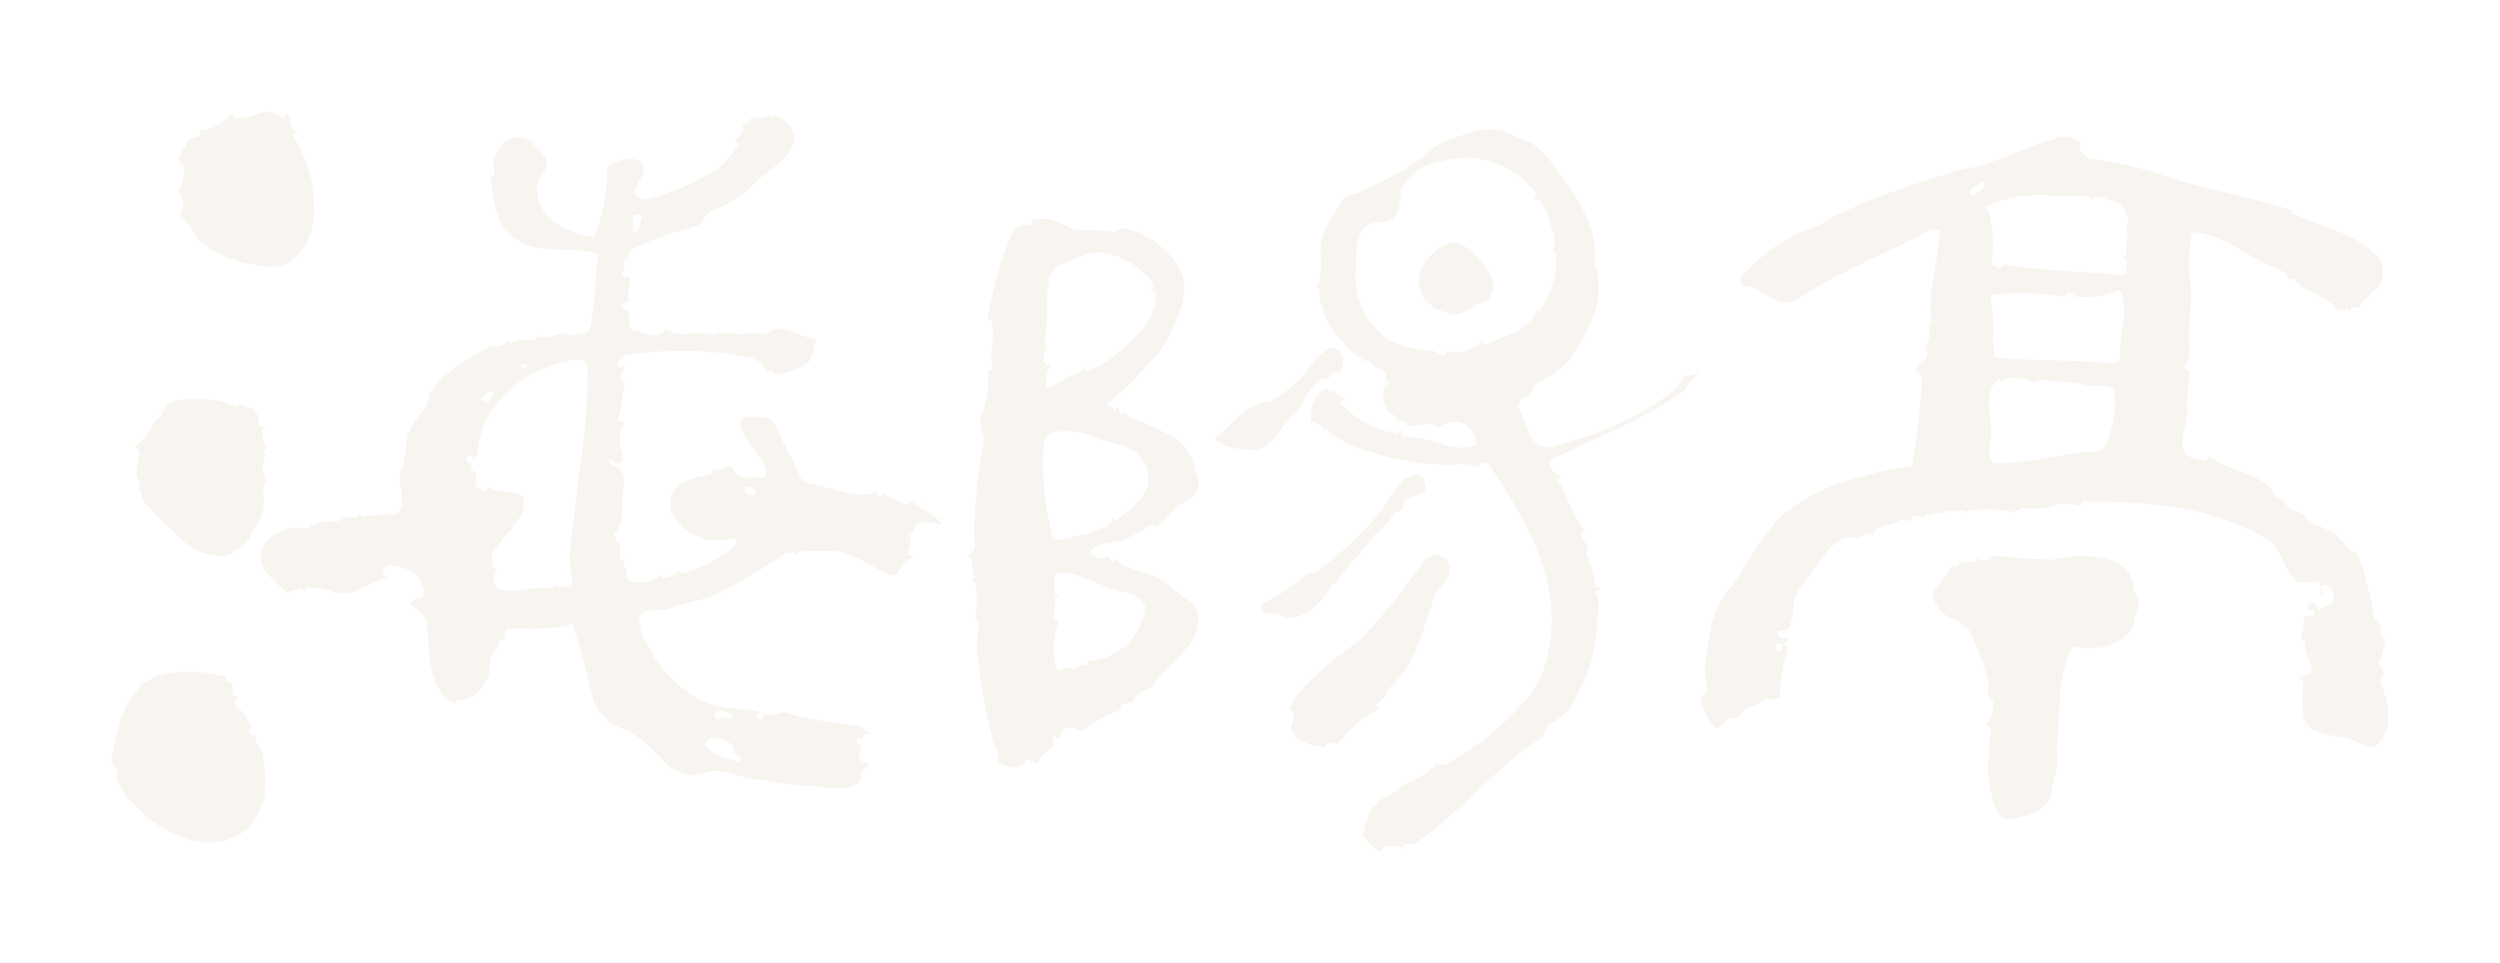 <svg xmlns="http://www.w3.org/2000/svg" xmlns:xlink="http://www.w3.org/1999/xlink" width="134.254" height="51.698" viewBox="0 0 134.254 51.698">
  <defs>
    <filter id="パス_14" x="3.588" y="0" width="19.294" height="20.319" filterUnits="userSpaceOnUse">
      <feOffset dx="1" dy="1" input="SourceAlpha"/>
      <feGaussianBlur stdDeviation="2" result="blur"/>
      <feFlood flood-opacity="0.251"/>
      <feComposite operator="in" in2="blur"/>
      <feComposite in="SourceGraphic"/>
    </filter>
    <filter id="パス_15" x="8.169" y="16.766" width="12.041" height="12.086" filterUnits="userSpaceOnUse">
      <feOffset dx="1" dy="1" input="SourceAlpha"/>
      <feGaussianBlur stdDeviation="2" result="blur-2"/>
      <feFlood flood-opacity="0.251"/>
      <feComposite operator="in" in2="blur-2"/>
      <feComposite in="SourceGraphic"/>
    </filter>
    <filter id="パス_16" x="1.255" y="15.386" width="19.074" height="20.49" filterUnits="userSpaceOnUse">
      <feOffset dx="1" dy="1" input="SourceAlpha"/>
      <feGaussianBlur stdDeviation="2" result="blur-3"/>
      <feFlood flood-opacity="0.251"/>
      <feComposite operator="in" in2="blur-3"/>
      <feComposite in="SourceGraphic"/>
    </filter>
    <filter id="パス_17" x="2.547" y="16.069" width="12.073" height="12.017" filterUnits="userSpaceOnUse">
      <feOffset dx="1" dy="1" input="SourceAlpha"/>
      <feGaussianBlur stdDeviation="2" result="blur-4"/>
      <feFlood flood-opacity="0.251"/>
      <feComposite operator="in" in2="blur-4"/>
      <feComposite in="SourceGraphic"/>
    </filter>
    <filter id="パス_18" x="0" y="30.057" width="20.259" height="21.182" filterUnits="userSpaceOnUse">
      <feOffset dx="1" dy="1" input="SourceAlpha"/>
      <feGaussianBlur stdDeviation="2" result="blur-5"/>
      <feFlood flood-opacity="0.251"/>
      <feComposite operator="in" in2="blur-5"/>
      <feComposite in="SourceGraphic"/>
    </filter>
    <filter id="パス_19" x="8.004" y="0.102" width="48.51" height="48.232" filterUnits="userSpaceOnUse">
      <feOffset dx="1" dy="1" input="SourceAlpha"/>
      <feGaussianBlur stdDeviation="2" result="blur-6"/>
      <feFlood flood-opacity="0.251"/>
      <feComposite operator="in" in2="blur-6"/>
      <feComposite in="SourceGraphic"/>
    </filter>
    <filter id="パス_20" x="44.397" y="21.743" width="12.117" height="12.164" filterUnits="userSpaceOnUse">
      <feOffset dx="1" dy="1" input="SourceAlpha"/>
      <feGaussianBlur stdDeviation="2" result="blur-7"/>
      <feFlood flood-opacity="0.251"/>
      <feComposite operator="in" in2="blur-7"/>
      <feComposite in="SourceGraphic"/>
    </filter>
    <filter id="パス_21" x="27.569" y="23.824" width="12.061" height="12.22" filterUnits="userSpaceOnUse">
      <feOffset dx="1" dy="1" input="SourceAlpha"/>
      <feGaussianBlur stdDeviation="2" result="blur-8"/>
      <feFlood flood-opacity="0.251"/>
      <feComposite operator="in" in2="blur-8"/>
      <feComposite in="SourceGraphic"/>
    </filter>
    <filter id="パス_22" x="27.288" y="23.014" width="12.231" height="12.119" filterUnits="userSpaceOnUse">
      <feOffset dx="1" dy="1" input="SourceAlpha"/>
      <feGaussianBlur stdDeviation="2" result="blur-9"/>
      <feFlood flood-opacity="0.251"/>
      <feComposite operator="in" in2="blur-9"/>
      <feComposite in="SourceGraphic"/>
    </filter>
    <filter id="パス_23" x="27.718" y="7.896" width="12.037" height="12.192" filterUnits="userSpaceOnUse">
      <feOffset dx="1" dy="1" input="SourceAlpha"/>
      <feGaussianBlur stdDeviation="2" result="blur-10"/>
      <feFlood flood-opacity="0.251"/>
      <feComposite operator="in" in2="blur-10"/>
      <feComposite in="SourceGraphic"/>
    </filter>
    <filter id="パス_24" x="46.013" y="5.773" width="24.376" height="41.438" filterUnits="userSpaceOnUse">
      <feOffset dx="1" dy="1" input="SourceAlpha"/>
      <feGaussianBlur stdDeviation="2" result="blur-11"/>
      <feFlood flood-opacity="0.251"/>
      <feComposite operator="in" in2="blur-11"/>
      <feComposite in="SourceGraphic"/>
    </filter>
    <filter id="パス_25" x="59.247" y="12.684" width="18.87" height="17.504" filterUnits="userSpaceOnUse">
      <feOffset dx="1" dy="1" input="SourceAlpha"/>
      <feGaussianBlur stdDeviation="2" result="blur-12"/>
      <feFlood flood-opacity="0.251"/>
      <feComposite operator="in" in2="blur-12"/>
      <feComposite in="SourceGraphic"/>
    </filter>
    <filter id="パス_26" x="61.702" y="19.492" width="20.844" height="19.679" filterUnits="userSpaceOnUse">
      <feOffset dx="1" dy="1" input="SourceAlpha"/>
      <feGaussianBlur stdDeviation="2" result="blur-13"/>
      <feFlood flood-opacity="0.251"/>
      <feComposite operator="in" in2="blur-13"/>
      <feComposite in="SourceGraphic"/>
    </filter>
    <filter id="パス_27" x="68.089" y="22.732" width="12.009" height="12.053" filterUnits="userSpaceOnUse">
      <feOffset dx="1" dy="1" input="SourceAlpha"/>
      <feGaussianBlur stdDeviation="2" result="blur-14"/>
      <feFlood flood-opacity="0.251"/>
      <feComposite operator="in" in2="blur-14"/>
      <feComposite in="SourceGraphic"/>
    </filter>
    <filter id="パス_28" x="63.24" y="23.792" width="20.615" height="22.335" filterUnits="userSpaceOnUse">
      <feOffset dx="1" dy="1" input="SourceAlpha"/>
      <feGaussianBlur stdDeviation="2" result="blur-15"/>
      <feFlood flood-opacity="0.251"/>
      <feComposite operator="in" in2="blur-15"/>
      <feComposite in="SourceGraphic"/>
    </filter>
    <filter id="パス_29" x="83.706" y="14.801" width="12.153" height="12.109" filterUnits="userSpaceOnUse">
      <feOffset dx="1" dy="1" input="SourceAlpha"/>
      <feGaussianBlur stdDeviation="2" result="blur-16"/>
      <feFlood flood-opacity="0.251"/>
      <feComposite operator="in" in2="blur-16"/>
      <feComposite in="SourceGraphic"/>
    </filter>
    <filter id="パス_30" x="67.282" y="13.39" width="12.119" height="12.133" filterUnits="userSpaceOnUse">
      <feOffset dx="1" dy="1" input="SourceAlpha"/>
      <feGaussianBlur stdDeviation="2" result="blur-17"/>
      <feFlood flood-opacity="0.251"/>
      <feComposite operator="in" in2="blur-17"/>
      <feComposite in="SourceGraphic"/>
    </filter>
    <filter id="パス_31" x="68.783" y="16.998" width="12.12" height="12.126" filterUnits="userSpaceOnUse">
      <feOffset dx="1" dy="1" input="SourceAlpha"/>
      <feGaussianBlur stdDeviation="2" result="blur-18"/>
      <feFlood flood-opacity="0.251"/>
      <feComposite operator="in" in2="blur-18"/>
      <feComposite in="SourceGraphic"/>
    </filter>
    <filter id="パス_32" x="64.399" y="0.947" width="32.801" height="50.751" filterUnits="userSpaceOnUse">
      <feOffset dx="1" dy="1" input="SourceAlpha"/>
      <feGaussianBlur stdDeviation="2" result="blur-19"/>
      <feFlood flood-opacity="0.251"/>
      <feComposite operator="in" in2="blur-19"/>
      <feComposite in="SourceGraphic"/>
    </filter>
    <filter id="パス_33" x="71.794" y="10.962" width="12.012" height="12.134" filterUnits="userSpaceOnUse">
      <feOffset dx="1" dy="1" input="SourceAlpha"/>
      <feGaussianBlur stdDeviation="2" result="blur-20"/>
      <feFlood flood-opacity="0.251"/>
      <feComposite operator="in" in2="blur-20"/>
      <feComposite in="SourceGraphic"/>
    </filter>
    <filter id="パス_34" x="70.154" y="7.038" width="16.055" height="15.924" filterUnits="userSpaceOnUse">
      <feOffset dx="1" dy="1" input="SourceAlpha"/>
      <feGaussianBlur stdDeviation="2" result="blur-21"/>
      <feFlood flood-opacity="0.251"/>
      <feComposite operator="in" in2="blur-21"/>
      <feComposite in="SourceGraphic"/>
    </filter>
    <filter id="パス_35" x="97.771" y="23.825" width="23.08" height="26.178" filterUnits="userSpaceOnUse">
      <feOffset dx="1" dy="1" input="SourceAlpha"/>
      <feGaussianBlur stdDeviation="2" result="blur-22"/>
      <feFlood flood-opacity="0.251"/>
      <feComposite operator="in" in2="blur-22"/>
      <feComposite in="SourceGraphic"/>
    </filter>
    <filter id="パス_36" x="108.369" y="24.521" width="12.073" height="12.177" filterUnits="userSpaceOnUse">
      <feOffset dx="1" dy="1" input="SourceAlpha"/>
      <feGaussianBlur stdDeviation="2" result="blur-23"/>
      <feFlood flood-opacity="0.251"/>
      <feComposite operator="in" in2="blur-23"/>
      <feComposite in="SourceGraphic"/>
    </filter>
    <filter id="パス_37" x="85.32" y="1.339" width="48.934" height="44.78" filterUnits="userSpaceOnUse">
      <feOffset dx="1" dy="1" input="SourceAlpha"/>
      <feGaussianBlur stdDeviation="2" result="blur-24"/>
      <feFlood flood-opacity="0.251"/>
      <feComposite operator="in" in2="blur-24"/>
      <feComposite in="SourceGraphic"/>
    </filter>
  </defs>
  <g id="logo-next-3" transform="translate(5 5)">
    <g transform="matrix(1, 0, 0, 1, -5, -5)" filter="url(#パス_14)">
      <path id="パス_14-2" data-name="パス 14" d="M3.394,62.178c.12.345-.228.81-.117.927.7.47.7,1.159,1.278,1.508a6.226,6.226,0,0,0,2.658,1.042,2.8,2.8,0,0,0,1.964-.119,3.551,3.551,0,0,0,1.268-2.889,7.025,7.025,0,0,0-1.153-3.938.433.433,0,0,1,.231-.114c-.347-.227-.347-.694-.461-1.042-.12-.113-.228.229-.348.229-.808-.806-1.5.119-2.426,0-.12,0-.231-.229-.231-.229-.58.459-1.163,1.042-1.852.815a.406.406,0,0,1,.117.341c-.231.233-.7.12-.7.35-.111.464-.57.691-.348,1.157,0,.116.237.116.237.229a6.523,6.523,0,0,1-.348,1.388c.228,0,.111.233.228.345" transform="translate(5.42 -52.45)" fill="#f8f5f0"/>
    </g>
    <g transform="matrix(1, 0, 0, 1, -5, -5)" filter="url(#パス_15)">
      <path id="パス_15-2" data-name="パス 15" d="M7.249,72.243a.6.6,0,0,1-.041.086.09.09,0,0,0,.041-.086" transform="translate(5.96 -50.48)" fill="#f8f5f0"/>
    </g>
    <g transform="matrix(1, 0, 0, 1, -5, -5)" filter="url(#パス_16)">
      <path id="パス_16-2" data-name="パス 16" d="M1.36,73.91c-.117.581-.342,1.156,0,1.625a.413.413,0,0,1-.117.343c.228.117.228.348.228.578a17.862,17.862,0,0,0,2.081,2.081,2.891,2.891,0,0,0,1.743.927c.229,0,.572.114.807,0a4.245,4.245,0,0,0,1.149-.927,1.9,1.9,0,0,1,.469-.806,2.628,2.628,0,0,0,.236-1.853c.226,0,0-.343.226-.343-.119-.237-.119-.469-.226-.7-.121-.347.34-.7,0-.928l.226-.231a1.272,1.272,0,0,1-.159-1.188.353.353,0,0,1-.188.031c-.114,0-.032-.154-.114-.233-.121-.114.114-.231,0-.345-.231-.119-.231-.35-.231-.578,0,.111,0,.228-.119.228a1.023,1.023,0,0,1-.694-.347c0,.119,0,.23-.112.23a5.548,5.548,0,0,0-3.585-.23c-.216.109-.236.513-.507.479a.127.127,0,0,1,.045.218c-.583.461-.695,1.266-1.388,1.618-.112.117.23.239.23.348" transform="translate(5.15 -50.64)" fill="#f8f5f0"/>
    </g>
    <g transform="matrix(1, 0, 0, 1, -5, -5)" filter="url(#パス_17)">
      <path id="パス_17-2" data-name="パス 17" d="M2.32,71.645a.663.663,0,0,0-.073-.017.15.15,0,0,0,.073.017" transform="translate(5.3 -50.56)" fill="#f8f5f0"/>
    </g>
    <g transform="matrix(1, 0, 0, 1, -5, -5)" filter="url(#パス_18)">
      <path id="パス_18-2" data-name="パス 18" d="M7.746,87.458c-.23,0-.23-.113-.348-.23S7.516,87,7.516,87A3.22,3.22,0,0,0,6.59,85.72c-.111-.113.233-.342.12-.45-.12,0-.231,0-.231-.122v-.582h-.23a.549.549,0,0,1-.122-.348c-.228,0-.575-.109-.686-.109a6.622,6.622,0,0,0-2.655,0,3.463,3.463,0,0,0-1.168.572A4.628,4.628,0,0,0,.349,87.114,8.564,8.564,0,0,0,0,88.733c0,.231.237.461.349.694a.425.425,0,0,0-.112.345c.112.233.349.465.349.578.119.352.342.58.459.58,1.5,1.742,4.165,3.122,6.243,1.5A4.182,4.182,0,0,0,8.21,90.7,7.973,7.973,0,0,0,8.1,88.383c-.12-.342-.467-.58-.356-.925" transform="translate(5 -48.91)" fill="#f8f5f0"/>
    </g>
    <g transform="matrix(1, 0, 0, 1, -5, -5)" filter="url(#パス_19)">
      <path id="パス_19-2" data-name="パス 19" d="M43.339,79.3c-.236-.347-.695-.347-.925-.687l.113-.122c-.113,0-.113.122-.224.122s-.117-.122-.117-.238c-.117-.119-.354.238-.584.116-.341-.235-.808-.235-1.042-.583a.233.233,0,0,1-.453,0l.109-.111c-1.038.578-2.428-.23-3.584-.345a.783.783,0,0,1-.58-.352,10.577,10.577,0,0,0-.8-1.619c0-.117,0-.23.111-.23h-.228c-.236-.58-.461-1.392-1.044-1.392-.467,0-1.386-.231-1.277.466.236.926,1.277,1.5,1.4,2.544a.252.252,0,0,1-.232.231c-.459-.114-.811.117-1.275-.114-.236-.117-.236-.347-.348-.466-.349-.228-.694.349-1.036.119.117.347-.232.23-.35.347-1.155.114-2.2.695-1.852,1.967a2.811,2.811,0,0,0,2.78,1.5,4.587,4.587,0,0,1,.57-.118c.119,0,.119.236.119.352a7.5,7.5,0,0,1-2.659,1.5c-.113,0-.349.114-.458-.119-.117.233-.352.233-.469.348-.111,0-.341.122-.46-.114a1.663,1.663,0,0,1-1.619.35c-.345,0-.109-.584-.345-.811a.351.351,0,0,1,.05-.36.118.118,0,0,1-.05.011c-.12,0-.231,0-.231-.117V80.57c-.232,0-.232-.348-.35-.461.581-.464.461-1.161.461-1.738s.356-1.389-.23-1.855a.908.908,0,0,1-.465-.228c0-.117,0-.228.118-.228.116.111.233.341.466.228.342-.352,0-.689,0-1.041-.119-.345.111-.811.231-1.159-.12,0-.35,0-.35-.116.35-.7.119-1.388.461-1.967-.575-.113-.111-.577-.111-.925l-.231.114c-.119,0-.119-.233-.119-.347.23-.23.35-.348.461-.348a20.216,20.216,0,0,1,5.9,0c.58.118,1.392.118,1.624.928,0,0,.226,0,.226-.114.117.114.117.228.236.228a3.241,3.241,0,0,0,1.845-.694,4.327,4.327,0,0,0,.349-1.156c-.578-.119-1.155-.467-1.733-.58a.764.764,0,0,0-.81.236c-.233.114-.58-.122-.927,0-.114,0-.114-.122-.114-.236,0,.113,0,.236-.114.236-.464.114-.927-.122-1.389,0-.116,0-.116-.122-.116-.236,0,.113,0,.236-.119.236-.456.114-.917-.122-1.386,0a1.973,1.973,0,0,1-1.386-.236c-.342.58-1.037.236-1.5.113-.586,0-.352-.572-.461-1.157h-.236c-.12,0-.12-.114-.12-.228.12-.119.356-.233.356-.35-.125-.464.23-.806,0-1.269,0,.119-.125.119-.236.119s-.12-.119-.12-.233.12-.111.231-.111c-.231-.122-.111-.588,0-.7a.108.108,0,0,1,.092.039,1.534,1.534,0,0,1,.142-.5,21.374,21.374,0,0,1,3.586-1.269c.349-.233.462-.7.813-.819a6.331,6.331,0,0,0,2.54-1.731c.694-.58,1.735-1.16,1.852-2.083a1.493,1.493,0,0,0-.923-1.28c-.117,0-.236,0-.236.119-.117-.119-.117-.119-.23-.231,0,.231-.233.112-.345.231s-.459-.119-.583,0c-.114.23-.229.347-.462.347.114.347-.121.58-.347.814-.119.117.117.236.117.236a3.458,3.458,0,0,1-1.384,1.493,11.382,11.382,0,0,1-3.24,1.4c-.346.111-.924.111-.924-.35s.578-.81.459-1.272c0-.23-.341-.466-.572-.466-.586,0-1.388.236-1.388.691a8.777,8.777,0,0,1-.7,3.477,3.973,3.973,0,0,1-2.542-1.161,2.149,2.149,0,0,1-.464-1.848c.23-.345.464-.575.464-.924,0-.465-.464-.692-.814-1.156a1,1,0,0,0-1.155-.117,1.512,1.512,0,0,0-.808,1.852c0,.112-.23.112-.23.231a9.414,9.414,0,0,0,.575,2.55,3.553,3.553,0,0,0,1.735,1.147c1.153.239,2.316,0,3.472.35-.233,1.391-.122,2.659-.462,4.049-.119.35-.58.113-.815.35a1.292,1.292,0,0,1-.578-.114c-.465,0-.92.345-1.384.114,0,0-.119.23-.233.23-.461,0-.806-.119-1.272.233,0-.113-.114-.233-.23-.113-.233.341-.461.113-.69.341l-.236-.228v.228a7.581,7.581,0,0,0-3.117,2.314c-.113.233-.113.579-.233.808a4.815,4.815,0,0,0-.924,1.392c-.233.58-.118,1.269-.347,1.85a1.31,1.31,0,0,0-.118.933c.118.576.231,1.5-.343,1.617a8.238,8.238,0,0,0-1.623.116c-.113,0-.113-.116-.232-.232,0,.117,0,.232-.117.232a1.88,1.88,0,0,1-.8,0s-.119.231-.228.231c-.466.117-.81-.117-1.163.233a.415.415,0,0,1-.345-.117c0,.461-.47.23-.578.23a2.905,2.905,0,0,0-1.734.694,1.413,1.413,0,0,0-.119,1.617,12.77,12.77,0,0,0,1.275,1.277C8.658,83,9,83.236,9.229,83a2.208,2.208,0,0,1,.235.238c0-.122,0-.238.125-.238a2.607,2.607,0,0,1,1.379.238c1.042.34,1.964-.583,2.891-.818-.113-.114-.23-.114-.23-.229a.416.416,0,0,1,.581-.347,1.847,1.847,0,0,1,1.268.576c.226.35.584.929.117,1.158-.23,0-.577.116-.466.343.236.236.7.465.813.814.233,1.389,0,2.9.926,4.061.224.107.343.337.578.45.116,0,.116-.23.228-.23.814.117,1.392-.695,1.618-1.273.118-.232,0-.691.118-.925,0-.35.462-.458.462-.929,0-.111.229-.111.346-.111-.117-.231-.117-.462.116-.578h1.042a8.581,8.581,0,0,0,2.431-.235c.456,1.4.8,2.778,1.153,4.167a1.786,1.786,0,0,0,.7.928c.226.346.8.468,1.267.694a9.406,9.406,0,0,1,1.619,1.388,2.341,2.341,0,0,0,1.616.923c.469,0,.93-.226,1.386-.226.7,0,1.505.457,2.2.457a24.388,24.388,0,0,0,2.774.357c.919,0,1.85.34,2.543-.124.35-.114,0-.809.689-.926-.11-.233-.456-.233-.571-.461,0-.345.341-.577-.118-.814,0-.116,0-.23.118-.23s.232,0,.232.114v-.229c.109-.23.339-.113.459-.113-.23-.117-.459-.342-.691-.465a21.932,21.932,0,0,1-3.928-.688c-.236-.119-.578.226-.927.108-1.156-.46-2.425-.227-3.467-.694a6.776,6.776,0,0,1-3-3.008,2.575,2.575,0,0,1-.473-1.5c.236-.584,1.049-.352,1.511-.47.925-.341,1.847-.464,2.653-.808a30.975,30.975,0,0,0,3.707-2.207c.111,0,.461-.11.575.121,0-.231.228-.121.345-.231h1.508c1.153,0,2.072.811,3.117,1.273.117,0,.467.114.467-.114s.341-.119.113-.347c.228-.113.347-.349.695-.466.117-.114-.237,0-.237-.236-.111-.342.354-.57,0-.918.354-.113.354-.694.581-.694a1.991,1.991,0,0,1,1.158.117c0-.117,0-.117-.117-.233v-.067a.146.146,0,0,1-.117-.05M27.38,62.975c.355,0,0,.435,0,.7,0,.113-.105.113-.105.233-.118,0-.231,0-.231-.12,0-.345-.121-.924.337-.813m-6.005,8.1c0,.114-.347.233-.347,0,0-.119.347-.119.347,0m-2.428,1.736c.118-.116.229-.349.462-.349.118,0,.118.117.118.233-.118.116-.188.346-.351.346-.111,0-.346-.113-.229-.23m5.2,4.049c-.113,1.039-.235,2.084-.343,3.126a7.294,7.294,0,0,0,0,2.778c0,.112-.233.23-.233.23-.236-.118-.464.116-.581-.118A1.985,1.985,0,0,1,21.833,83a4.865,4.865,0,0,1-1.85.116c-.575-.233-.457-.7-.228-1.155-.117,0-.229,0-.229-.117,0-.23-.118-.466,0-.7.573-1.031,1.964-1.959,1.617-3-.231-.466-1.161-.118-1.853-.579,0,0-.116.23-.227.23-.235-.117-.578-.23-.467-.459,0-.35.119-.469-.229-.7v-.347c-.116,0-.235,0-.235-.117s0-.236.119-.236.233,0,.233.125c.111-.125.23-.125.23-.243.113-2.885,2.885-4.857,5.544-5.087a.519.519,0,0,1,.349.349,33.321,33.321,0,0,1-.461,5.786M33.86,89.716c.119,0,.23,0,.23.108s-.111.118-.111.235c-.119,0-.236,0-.236-.117s0-.226.117-.226m-1.5.108c.112.118,0,.235-.116.235a.408.408,0,0,1-.342-.117c-.236.117-.461.232-.461,0-.117-.462.689-.345.919-.118M31.2,91.1a1.27,1.27,0,0,1,1.269.467.635.635,0,0,0,.345.577c.121.117-.109.228-.109.228a3.436,3.436,0,0,0-.7-.228,1.636,1.636,0,0,1-1.037-.694c-.113-.236.118-.236.229-.35M33.623,77.9c-.1.238-.456.12-.575-.111,0-.119,0-.23.119-.23.229,0,.561.135.456.341" transform="translate(5.94 -52.44)" fill="#f8f5f0"/>
    </g>
    <g transform="matrix(1, 0, 0, 1, -5, -5)" filter="url(#パス_20)">
      <path id="パス_20-2" data-name="パス 20" d="M39.292,76.635c-.09,0-.109.071-.117.164a.167.167,0,0,0,.117-.164" transform="translate(10.22 -49.89)" fill="#f8f5f0"/>
    </g>
    <g transform="matrix(1, 0, 0, 1, -5, -5)" filter="url(#パス_21)">
      <path id="パス_21-2" data-name="パス 21" d="M24.387,78.471a.476.476,0,0,1-.061.22c.061-.026.061-.125.061-.22" transform="translate(8.24 -49.65)" fill="#f8f5f0"/>
    </g>
    <g transform="matrix(1, 0, 0, 1, -5, -5)" filter="url(#パス_22)">
      <path id="パス_22-2" data-name="パス 22" d="M24.078,77.875a.383.383,0,0,1,.231-.119c-.12,0-.231,0-.231.119" transform="translate(8.21 -49.74)" fill="#f8f5f0"/>
    </g>
    <g transform="matrix(1, 0, 0, 1, -5, -5)" filter="url(#パス_23)">
      <path id="パス_23-2" data-name="パス 23" d="M24.494,64.608a.353.353,0,0,0-.033-.192.3.3,0,0,0,.033.192" transform="translate(8.26 -51.52)" fill="#f8f5f0"/>
    </g>
    <g transform="matrix(1, 0, 0, 1, -5, -5)" filter="url(#パス_24)">
      <path id="パス_24-2" data-name="パス 24" d="M48.811,79.785a4.949,4.949,0,0,0,1.5-.806.447.447,0,0,1,.349.112c.575-.347.923-1.039,1.616-1.387a1.709,1.709,0,0,0,.7-.808,2.652,2.652,0,0,0-.236-.929,2.288,2.288,0,0,0-.694-1.388,6.327,6.327,0,0,0-1.158-.7,9.639,9.639,0,0,0-1.619-.695c-.111-.113-.231-.113-.231-.349,0,.117-.117.117-.228.117s-.116-.117-.116-.231c-.114-.117-.229,0-.229.114-.117-.231-.349-.231-.464-.343a12.825,12.825,0,0,0,1.845-1.736,17.383,17.383,0,0,0,1.391-1.615c.462-1.16,1.267-2.323.809-3.707a4.45,4.45,0,0,0-3.237-2.43c0,.233-.345,0-.345.233a12.828,12.828,0,0,0-2.08-.12c-.467-.113-.928-.458-1.389-.578h-.929c0,.233-.112.233-.228.354-.464-.233-.811.224-.923.456a19.534,19.534,0,0,0-1.275,4.515c0,.117.226.117.226.228.117.809-.107,1.625,0,2.431,0,.119-.226.119-.226.233a5.138,5.138,0,0,1-.342,2.315c-.236.461.228,1.042.117,1.5a22.009,22.009,0,0,0-.466,3.935,7.261,7.261,0,0,0,0,1.617.637.637,0,0,1-.35.464c.35.351.119.808.35,1.157a.416.416,0,0,1-.231.122c.111.112.231.112.231.228a5.632,5.632,0,0,1,0,1.964s.23.114.23.23a5.226,5.226,0,0,0,0,2.319,21.584,21.584,0,0,0,.687,3.7,1.248,1.248,0,0,0,.352.814c0,.111-.111.461,0,.572.467.35,1.267.469,1.505-.228.114.228.464.117.578.348.111-.692,1.155-.809.808-1.392,0-.114.23-.114.347,0,.112-.228.112-.459.461-.57s.692.226.923.111A5.782,5.782,0,0,1,48.7,88.93c.227,0,0-.354.227-.354.237-.113.47,0,.578-.23,0-.22.12-.22.233-.342.231-.113.464-.233.695-.352.695-.923,1.388-1.5,2.077-2.314a1.507,1.507,0,0,0,.355-.921,1.28,1.28,0,0,0-.238-1.269,10.669,10.669,0,0,1-1.269-.934c-.689-.691-1.733-.691-2.542-1.15-.116-.117-.23-.117-.23-.352l-.231.236c-.117-.119-.232-.119-.232-.351-.23.351-.7.116-1.037-.12.34-.571,1.269-.571,1.731-.689M44.77,69.95c-.125,0-.125-.119-.125-.23.125-.119.125-.119.236-.236-.236,0,0-.34-.236-.34.351-1.16,0-2.434.351-3.593.114-.114.114-.348.345-.462.926-.351,1.738-.924,2.775-.7a4.328,4.328,0,0,1,2.424,1.622.425.425,0,0,1-.113.343c.113,0,.236,0,.236.122a3.252,3.252,0,0,1-1.272,2.542,7.545,7.545,0,0,1-1.972,1.5c-.226.119-.456.233-.689,0-.119.347-.464.347-.7.466-.34.231-.692.345-1.037.58-.116,0-.227,0-.227-.119A1.584,1.584,0,0,1,45,70.412c-.227,0-.227-.119-.351-.231s0-.23.125-.23m4.151,12.618c.578.111,1.159.456,1.159.806a3.227,3.227,0,0,1-3.117,2.888c0,.12,0,.235-.122.235-.23,0-.456,0-.575.232-.348-.347-.926.236-.926,0a4.182,4.182,0,0,1,.117-2.663c-.117,0-.232,0-.232-.108-.114-.351.116-.706,0-1.048,0-.113.116-.113.232-.113-.347-.228-.232-.695-.232-1.045a.248.248,0,0,1,.232-.23c1.273,0,2.242.792,3.463,1.047m-2.535-3.013c-.467.113-1.161.348-1.275,0a14.983,14.983,0,0,1-.466-5.1c0-.119.236-.342.466-.459a3.638,3.638,0,0,1,2.428.34c.464.119.816.2,1.272.352A1.966,1.966,0,0,1,50.2,75.967c.345,1.269-.8,2.085-1.731,2.778a.407.407,0,0,1-.117-.231.611.611,0,0,1-.232.466,5.091,5.091,0,0,1-1.731.576" transform="translate(10.41 -51.77)" fill="#f8f5f0"/>
    </g>
    <g transform="matrix(1, 0, 0, 1, -5, -5)" filter="url(#パス_25)">
      <path id="パス_25-2" data-name="パス 25" d="M56.5,72.262c.233-.119.35-.467.467-.7.349-.461.647-1.273,1.266-1.273.241,0,.241-.232.465-.345.116,0,.236,0,.236.112a1.044,1.044,0,0,0,0-1.27c-.12,0-.236-.23-.459-.117A2.684,2.684,0,0,0,57.2,69.948a9.369,9.369,0,0,1-1.967,1.617c-.116,0-.349-.113-.349,0-1.042.23-1.616,1.158-2.542,1.857-.228.105.237.345.464.458a4.235,4.235,0,0,0,1.615.235c1.046-.118,1.28-1.159,2.08-1.853" transform="translate(11.97 -50.96)" fill="#f8f5f0"/>
    </g>
    <g transform="matrix(1, 0, 0, 1, -5, -5)" filter="url(#パス_26)">
      <path id="パス_26-2" data-name="パス 26" d="M57.14,81.874A3.425,3.425,0,0,0,58.3,80.488l.108.111c.581-1.038,1.5-1.738,2.194-2.771a.131.131,0,0,1,.231.06c-.067-.419.469-.542.586-.874a.78.78,0,0,1,.691-.461c-.111-.462.233-.581.461-.692s.578-.119.7-.349c.112-.459-.233-1.042-.7-.811-.806.231-1.153,1.272-1.729,1.969a18.5,18.5,0,0,1-3.472,3.239h-.345c-.466.352-1.042.809-1.391,1.047s-.807.456-1.159.683c-.111.122.119.355.243.465.11,0,.224,0,.224-.11.114.11.114.11.233.229,0-.119.111-.229.233-.119.458.464,1.38.119,1.733-.229" transform="translate(12.26 -50.16)" fill="#f8f5f0"/>
    </g>
    <g transform="matrix(1, 0, 0, 1, -5, -5)" filter="url(#パス_27)">
      <path id="パス_27-2" data-name="パス 27" d="M60.08,77.507a.291.291,0,0,0,.009.053.175.175,0,0,0-.009-.053" transform="translate(13.01 -49.78)" fill="#f8f5f0"/>
    </g>
    <g transform="matrix(1, 0, 0, 1, -5, -5)" filter="url(#パス_28)">
      <path id="パス_28-2" data-name="パス 28" d="M60.419,86.457c.467-.113.586-.686.817-.925a5.082,5.082,0,0,0,1.388-2.083,30.423,30.423,0,0,0,1.034-3c.119-.122.232-.238.352-.356.575-.579.575-1.5-.233-1.618-.231-.12-.578.116-.81.35A30.256,30.256,0,0,1,59.5,83.1a17.644,17.644,0,0,0-3.122,2.671,2.534,2.534,0,0,0-.577.921c0,.118.227.118.227.237.12.343-.227.571-.111.921.345.689,1.043.809,1.731.927.113,0,.113-.238.236-.238.235,0,.457.12.578,0a6.664,6.664,0,0,1,2.2-1.847l-.241-.236" transform="translate(12.44 -49.65)" fill="#f8f5f0"/>
    </g>
    <g transform="matrix(1, 0, 0, 1, -5, -5)" filter="url(#パス_29)">
      <path id="パス_29-2" data-name="パス 29" d="M73.86,70.509c0,.092.07.109.153.109a.149.149,0,0,0-.153-.109" transform="translate(14.85 -50.71)" fill="#f8f5f0"/>
    </g>
    <g transform="matrix(1, 0, 0, 1, -5, -5)" filter="url(#パス_30)">
      <path id="パス_30-2" data-name="パス 30" d="M59.368,69.4l.119-.113c-.019-.006-.032-.014-.05-.019a.162.162,0,0,0-.069.133" transform="translate(12.91 -50.87)" fill="#f8f5f0"/>
    </g>
    <g transform="matrix(1, 0, 0, 1, -5, -5)" filter="url(#パス_31)">
      <path id="パス_31-2" data-name="パス 31" d="M60.692,72.574c.036-.04.078-.083.12-.126-.076.051-.111.092-.12.126" transform="translate(13.09 -50.45)" fill="#f8f5f0"/>
    </g>
    <g transform="matrix(1, 0, 0, 1, -5, -5)" filter="url(#パス_32)">
      <path id="パス_32-2" data-name="パス 32" d="M76.932,71.559c-.228.113-.34.461-.579.691-.019,0-.04,0-.068,0a.112.112,0,0,1-.043.119,14.932,14.932,0,0,1-3.469,1.969c-1.037.467-2.083.69-3.117,1.042a4.6,4.6,0,0,1-.58-.117c-.695-.458-.695-1.388-1.159-2.085a.411.411,0,0,0,.118-.343A.6.6,0,0,1,68.5,72.6c.235-.117.235-.58.461-.7a4.46,4.46,0,0,0,2.085-1.734,11.911,11.911,0,0,0,1.038-2.08,4.284,4.284,0,0,0,.117-2.085.428.428,0,0,0-.117-.348v-.923a5.652,5.652,0,0,0-.578-1.969A11,11,0,0,0,70,60.453a4.6,4.6,0,0,0-1.265-1.386c-.58-.235-1.043-.468-1.624-.7a3.019,3.019,0,0,0-1.383,0,10.9,10.9,0,0,0-2.2.813,12.1,12.1,0,0,1-3,1.966c-.469.12-.817.462-1.275.58a1.456,1.456,0,0,0-.806.462A9.684,9.684,0,0,0,57.4,64.154c-.231.926.224,1.851-.348,2.658.117,0,.231,0,.231.114a1.966,1.966,0,0,0,.117.814,3.662,3.662,0,0,0,1.044,1.851,3.428,3.428,0,0,0,1.334,1.138c.043-.041.1-.041.165.019.233.347.692.347.926.692,0,.119,0,.232-.118.232.118.119.233.119.233.231s-.233.117-.233.236a1.971,1.971,0,0,0,.118,1.153c.116.35.578.231.578.695.345-.231.464.233.69.233.351,0,.814-.117,1.154-.117.119.117.35,0,.35.232a1.261,1.261,0,0,1,1.391-.232c.345.117.923,1.044.576,1.157-1.273.457-2.429-.577-3.816-.458-.11,0-.11-.236-.11-.352-.121.117-.121.117-.235.233,0-.092-.279-.109-.239-.222-.067.063-.107.105-.107.105a6.088,6.088,0,0,1-2.658-1.5c0-.119,0-.232.109-.232h.23c-.23-.116-.578-.231-.694-.581,0,.117-.107.117-.223.117s-.119-.117-.119-.228c-.814.345-.923,1.036-.923,1.847.345,0,.459.233.687.349v.231c0-.117.113-.231.236-.117a4.515,4.515,0,0,0,1.618.927,14.631,14.631,0,0,0,5.084.925,2.9,2.9,0,0,1,1.392.114c0-.114,0-.228.113-.228H66.3c2.314,3.358,4.389,7.058,3.008,11.108a5.286,5.286,0,0,1-1.041,1.735A16.6,16.6,0,0,1,64.1,92.39c-.116.113-.46-.121-.578,0a4.329,4.329,0,0,1-1.613,1.039c-.464.232-.809.811-1.386.7.111.458-.581.458-.581.921a5.257,5.257,0,0,0-.349,1.275c.233,0,.233.117.349.233a.121.121,0,0,1,.015.173c.253-.034.375.385.678.294,0,0,0-.238.116-.238.35,0,.7-.112,1.04.116,0-.116,0-.228.119-.228h.458c2.663-1.855,4.279-4.054,6.94-5.79.111-.112.111-.578.348-.695A2.7,2.7,0,0,0,71.042,88.8,9.029,9.029,0,0,0,72.2,84.633c0-.459.23-.919-.117-1.5-.119-.122.347,0,.231-.237-.114,0-.231,0-.231-.119a4.372,4.372,0,0,0-.46-1.617c0-.232.116-.464,0-.575s-.118-.236-.24-.352c0-.113-.108-.345.122-.461-.694-.694-.813-1.733-1.386-2.541a.434.434,0,0,1,.114-.352c-.575-.117-.694-.811-.575-.811,2.424-1.267,4.968-2.083,7.276-3.819,0-.111.118-.23.118-.347.236-.231.575-.345.575-.691-.108.347-.452.228-.692.347M65.954,69.712a1.875,1.875,0,0,1-1.853.458c0,.118,0,.229-.116.229-.345,0-.462-.229-.695-.229a5.243,5.243,0,0,1-2.306-.579A4.759,4.759,0,0,1,59.707,68.2a4.239,4.239,0,0,1-.458-2.66c0-.809,0-1.855.806-2.2.58-.111,1.158,0,1.392-.577.235-.465.113-1.043.345-1.5a3.075,3.075,0,0,1,2.083-1.275,4.613,4.613,0,0,1,5.083,1.845c-.117,0-.227.124-.117.233h.236a2.992,2.992,0,0,1,.461.81c.119.355.23.811.346,1.161,0,.23.112.575-.116.814.116,0,.228,0,.228.111a5,5,0,0,1-.919,3.128l-.119-.122c-.461,1.156-1.731,1.394-2.656,1.857a.428.428,0,0,1-.347-.113" transform="translate(12.58 -52.34)" fill="#f8f5f0"/>
    </g>
    <g transform="matrix(1, 0, 0, 1, -5, -5)" filter="url(#パス_33)">
      <path id="パス_33-2" data-name="パス 33" d="M63.357,67.122c0,.039-.008.09-.008.134a.308.308,0,0,0,.008-.134" transform="translate(13.44 -51.16)" fill="#f8f5f0"/>
    </g>
    <g transform="matrix(1, 0, 0, 1, -5, -5)" filter="url(#パス_34)">
      <path id="パス_34-2" data-name="パス 34" d="M64.469,63.895c-.583-.575-1.624,0-2.083.695a2.044,2.044,0,0,0-.461,1.391,1.239,1.239,0,0,1,.229.581c.119.228.4.4.579.575.209.205.771.139.817.448.015-.053.044-.1.108-.1.581.117.926-.236,1.389-.581h.341c1.394-.925-.111-2.315-.919-3.01" transform="translate(13.25 -51.62)" fill="#f8f5f0"/>
    </g>
    <g transform="matrix(1, 0, 0, 1, -5, -5)" filter="url(#パス_35)">
      <path id="パス_35-2" data-name="パス 35" d="M96.869,79.345a.372.372,0,0,1-.046.053,2.425,2.425,0,0,0-1.615-.811,5.66,5.66,0,0,0-2.432.117,30.963,30.963,0,0,1-3.236-.231c-.111,0-.111.231-.23.231-.231,0-.462.119-.578-.117-.112.117-.112.236-.231.236-.228,0-.461.117-.695,0-.111,0-.111.458-.46.23-.348.459-.689.926-1.041,1.393-.118.228.116.341.116.578a1.912,1.912,0,0,0,.808.813,2.592,2.592,0,0,1,1.045.687,14.774,14.774,0,0,1,1.037,2.891c0,.233-.114.467,0,.589s.119.221.23.338a2.6,2.6,0,0,1-.345,1.273s.233.122.233.233a5.5,5.5,0,0,0-.119,1.394,5.81,5.81,0,0,0,.23,2.422c.121.692.583,1.158,1.275.928s1.727-.465,1.846-1.389c.114-.578.237-1.042.345-1.624a5.968,5.968,0,0,1,0-1.386c.125-1.617,0-3.35.817-4.858a3.1,3.1,0,0,0,3.119-.81c.23-.35.119-.809.341-1.158.239-.464-.222-.808-.222-1.275,0-.187-.238-.464-.192-.745" transform="translate(16.5 -49.65)" fill="#f8f5f0"/>
    </g>
    <g transform="matrix(1, 0, 0, 1, -5, -5)" filter="url(#パス_36)">
      <path id="パス_36-2" data-name="パス 36" d="M95.622,79.263a.314.314,0,0,0,.073-.177.422.422,0,0,0-.073.177" transform="translate(17.75 -49.56)" fill="#f8f5f0"/>
    </g>
    <g transform="matrix(1, 0, 0, 1, -5, -5)" filter="url(#パス_37)">
      <path id="パス_37-2" data-name="パス 37" d="M111.813,87.943c0-.232.235-.458.112-.694,0-.114-.23-.231-.23-.231a6.624,6.624,0,0,0,.352-1.388c0-.112-.235-.112-.235-.231v-.461c-.118-.121-.237-.35-.348-.458A12.749,12.749,0,0,0,111,82.394a4.04,4.04,0,0,0-.575-1.511l-.119.11a5.652,5.652,0,0,0-1.156-1.149A4.7,4.7,0,0,0,108,79.383c-.114-.117-.233-.348-.348-.464-.345-.231-.81-.231-1.038-.7-.117-.117-.348-.117-.465-.228s-.121-.35-.228-.467c-.927-.923-2.319-.923-3.351-1.738,0,0-.118.233-.237.233-.46-.111-1.036-.111-1.157-.692-.114-.81.351-1.505.235-2.313,0-.58.117-1.273.117-1.851-.117,0-.23,0-.23-.119.113-.347.342-.695.23-1.041a21.159,21.159,0,0,1,.112-2.663c0-.578-.112-1.15-.112-1.733a7.56,7.56,0,0,1,.112-1.619.248.248,0,0,1,.233-.228c1.729.228,3,1.5,4.624,2.085.117.111.345.226.345.457,0,0,.236,0,.236-.112.575.809,1.735.923,2.424,1.728.122,0,.345.122.459-.114a2.193,2.193,0,0,1,.233.237c0-.122,0-.237.114-.237h.349c.345-.691,1.155-.927,1.267-1.733a2.074,2.074,0,0,0-.112-.814c-1.269-1.5-3.119-1.731-4.854-2.541l.119-.12c-2.083-.689-4.283-1.039-6.479-1.731A20.457,20.457,0,0,0,96.2,59.821a1.378,1.378,0,0,1-.572-.575c0-.119,0-.226.116-.226a1.24,1.24,0,0,0-1.508-.236c-1.149.236-2.076.808-3.236,1.156a4.329,4.329,0,0,1-1.155.347,14.307,14.307,0,0,0-2.081.58,38.8,38.8,0,0,0-5.66,2.2s-.117.121-.237.232A9.24,9.24,0,0,0,77.361,66.3c.233,0,0,.346.233.346,1.041,0,1.853,1.393,2.891.692,2.316-1.495,4.744-2.428,7.164-3.7.119,0,.471-.113.471.12A30.39,30.39,0,0,1,87.649,67v.691c-.113.228.119.695,0,.923-.224.461.119.927-.337,1.277.223.113.112.46.112.578-.112.23-.465.343-.58.577s.341.347.341.465a34.728,34.728,0,0,1-.57,4.857,9.1,9.1,0,0,0-2.432.466,11.536,11.536,0,0,0-3.125,1.159,9.927,9.927,0,0,0-1.728,1.272,36.555,36.555,0,0,0-2.311,3.467c-.119.119-.347.233-.347.357a4.27,4.27,0,0,0-.811,1.847,17.572,17.572,0,0,0-.345,2.425c0,.348.117.695.117,1.049,0,.113-.35.236-.35.342a3.1,3.1,0,0,0,.691,1.5c.35.466.7-.687,1.275-.345.345-.695,1.156-.695,1.612-1.158.237.343.469-.107.7,0a8.71,8.71,0,0,1,.347-2.435c0-.107.111-.342-.117-.461,0-.117.117-.117.228-.117v-.223c-.228.112-.458.112-.572-.119,0-.116,0-.232.114-.232h.347c.461-.579.232-1.393.577-2.076.461-.583.8-1.119,1.27-1.743a3.745,3.745,0,0,1,1.157-1.158c.459-.112.811.117,1.159-.226.111,0,.345-.119.46.113.226-.694.923-.464,1.386-.81.117-.117.348,0,.578,0,.119,0,.119-.231.23-.231.233,0,.459-.116.586.114,0-.114,0-.23.112-.23.224.116.577-.231.8,0,.355-.347.7-.117,1.166-.231.111,0,.111.114.111.231.117-.117.117-.231.233-.231a8.615,8.615,0,0,1,2.428.114c0-.23.345,0,.345-.23a4.226,4.226,0,0,0,2.085-.235,2.976,2.976,0,0,1,1.039.125c.116,0,.116-.24.227-.24,3.356,0,6.936.24,9.946,2.083.692.578.809,1.507,1.387,2.089.233.339.694.113,1.157.113.345.114.229.459.229.81.235-.118-.117-.7.343-.585a.706.706,0,0,1,.345.813c-.113.35-.453.228-.688.464-.229.118-.229-.579-.578-.341,0,.105-.114.105-.114.228,0,.231.345,0,.345.231,0,.46-.578.111-.578.352.114.458-.111.8-.111,1.15,0,.111.226.111.226.228-.114.58.345.925.345,1.392-.111.236-.459.346-.686.461.116.118.227.118.227.232a10.326,10.326,0,0,0,0,1.853c.348,1.04,1.5.927,2.433,1.155.458.114,1.156.7,1.49.35.934-.81.7-2.2.237-3.358m-32.25-2.085c.111,0,.111.119.111.232s-.111.122-.111.229c-.114-.107-.345-.107-.231-.342,0-.119.117-.119.231-.119M90.425,61.448c-.229.111-.342.339-.576.339-.113,0-.113-.111-.113-.228.113-.224.347-.224.575-.464.114-.114.231,0,.231.12s.033.158-.117.232m6.588,13.765c-.112.457-.808.348-1.265.348-1.28.228-2.543.461-3.814.58-.349,0-.93.113-1.042-.119-.233-.461,0-1.043,0-1.5,0-.925-.468-2.316.461-2.894a.419.419,0,0,1,.114.231c.117-.112.117-.231.228-.231a2.342,2.342,0,0,1,1.508.231c0-.231.345,0,.345-.231.813.231,1.621.119,2.428.348.577.119,1.388-.117,1.507.347a5.106,5.106,0,0,1-.471,2.893m.814-4.743a.536.536,0,0,1-.342.343c-2.2-.23-4.279-.113-6.48-.343.12-.348-.056-.7,0-1.045a9.066,9.066,0,0,0-.111-1.852c0-.114-.119-.459.111-.459a14.944,14.944,0,0,1,3.934.117c0-.117,0-.23.111-.23.238,0,.345.23.467.23a4.824,4.824,0,0,0,2.2-.352c.233,0,.233.352.233.464.228,1.045-.233,2.083-.119,3.128m.119-5.322c.114.111.228.111.228.23s-.228.119-.347.119c.119,0,.347,0,.347.112,0,.238-.113.464-.228.464-2.086-.226-4.163-.226-6.36-.576-.117,0-.117.112-.231.227-.119-.114-.461-.114-.461-.346a6.674,6.674,0,0,0-.233-3.013,7.087,7.087,0,0,1,2.193-.578c.93-.111,1.854.122,2.78,0a.843.843,0,0,1,.69.233c.118-.233.467-.111.578-.111.465.23,1.045.23,1.159.689.113.348.345.7,0,.93.227,0,0,.345.227.345-.341.347.118.93-.341,1.275" transform="translate(15.04 -52.29)" fill="#f8f5f0"/>
    </g>
  </g>
</svg>

